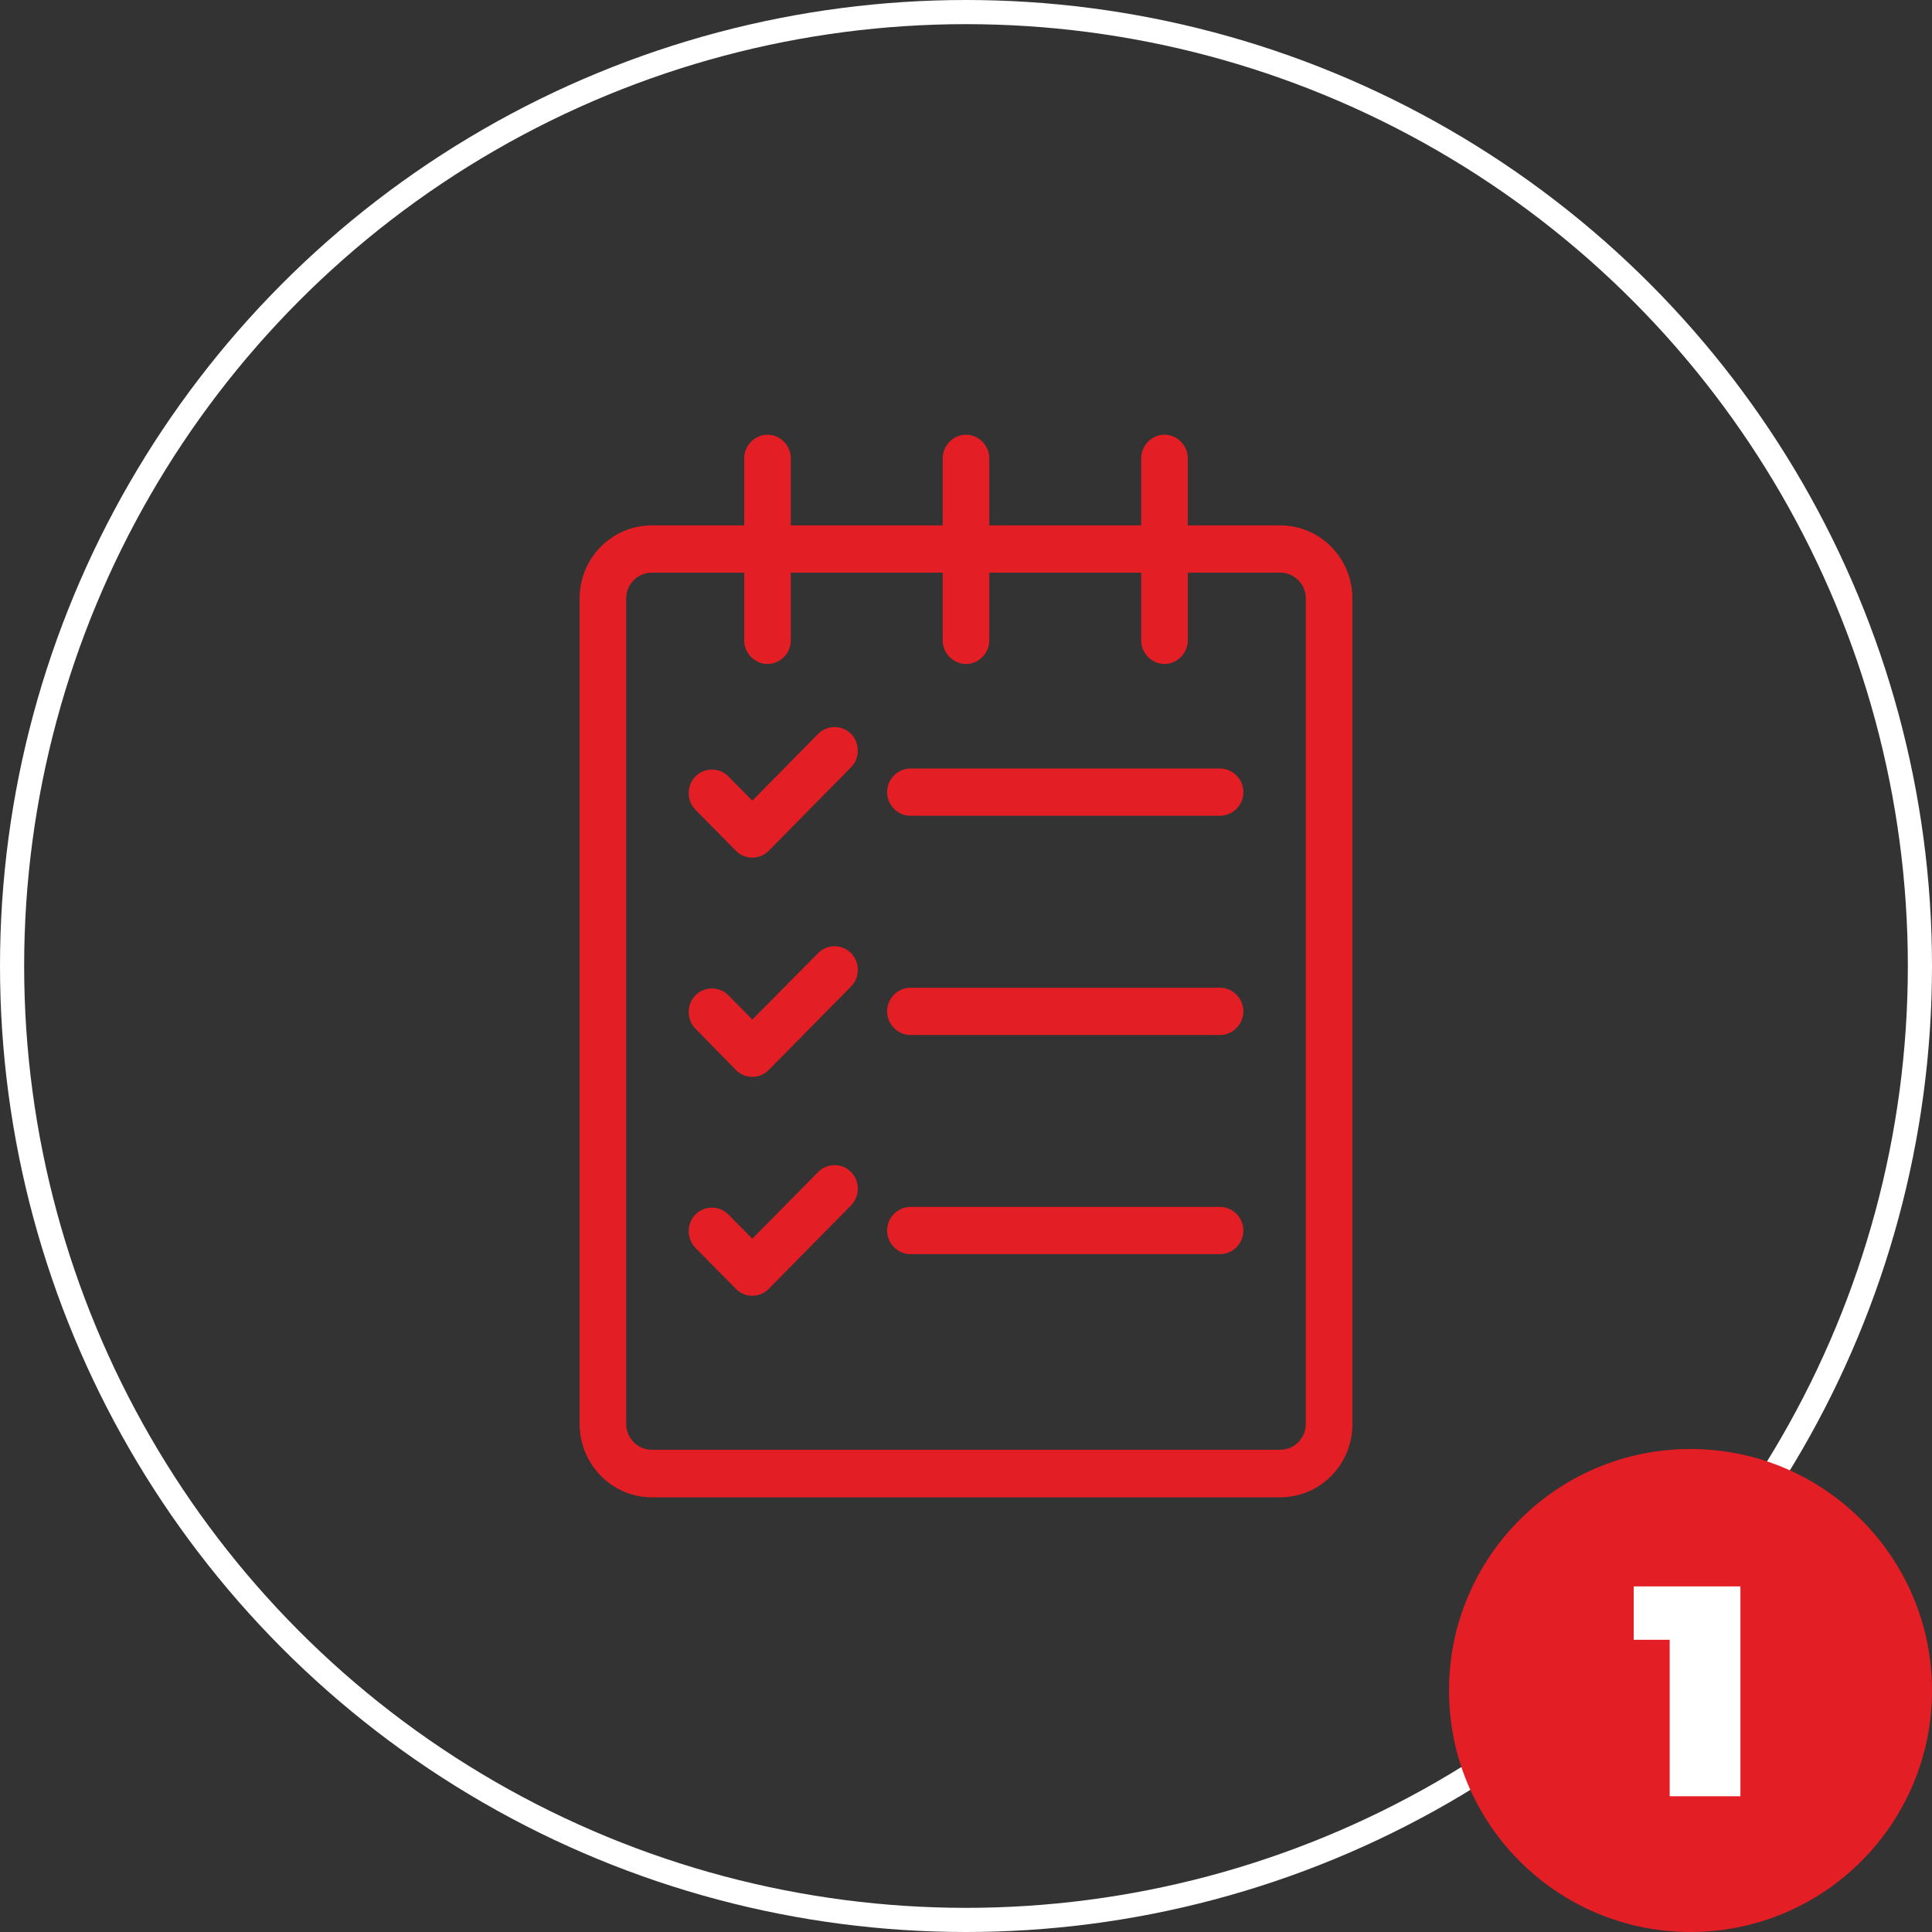 <?xml version="1.0" encoding="UTF-8"?> <svg xmlns="http://www.w3.org/2000/svg" width="80" height="80" viewBox="0 0 80 80" fill="none"><rect x="0" y="0" width="80" height="80" fill="#333333" stroke="none"/> <circle cx="40" cy="40" r="39.5" stroke="white"></circle> <circle cx="70" cy="70" r="10" fill="#E31E24"></circle> <path d="M69.138 74.379V66.708L70.391 67.899H67.648V65.69H72.067V74.379H69.138Z" fill="white"></path> <path d="M26.984 62H53.016C54.662 62 56 60.644 56 58.974V24.781C56 23.112 54.662 21.756 53.016 21.756H49.183V18.978C49.183 18.443 48.746 18 48.219 18C47.691 18 47.254 18.443 47.254 18.978V21.756H40.965V18.978C40.965 18.443 40.527 18 40 18C39.473 18 39.035 18.443 39.035 18.978V21.756H32.746V18.978C32.746 18.443 32.309 18 31.781 18C31.254 18 30.817 18.443 30.817 18.978V21.756H26.984C25.338 21.756 24 23.112 24 24.781V58.962C24 60.631 25.338 62 26.984 62ZM25.929 24.781C25.929 24.194 26.405 23.712 26.984 23.712H30.817V26.516C30.817 27.05 31.254 27.494 31.781 27.494C32.309 27.494 32.746 27.05 32.746 26.516V23.712H39.035V26.516C39.035 27.05 39.473 27.494 40 27.494C40.527 27.494 40.965 27.05 40.965 26.516V23.712H47.254V26.516C47.254 27.05 47.691 27.494 48.219 27.494C48.746 27.494 49.183 27.05 49.183 26.516V23.712H53.016C53.595 23.712 54.071 24.194 54.071 24.781V58.962C54.071 59.548 53.595 60.031 53.016 60.031H26.984C26.405 60.031 25.929 59.548 25.929 58.962V24.781Z" fill="#E31E24"></path> <path d="M30.47 35.227C30.662 35.423 30.907 35.514 31.151 35.514C31.395 35.514 31.64 35.423 31.833 35.227L35.241 31.771C35.614 31.393 35.614 30.767 35.241 30.389C34.868 30.011 34.251 30.011 33.878 30.389L31.151 33.154L30.161 32.149C29.788 31.771 29.17 31.771 28.797 32.149C28.424 32.528 28.424 33.154 28.797 33.532L30.47 35.227Z" fill="#E31E24"></path> <path d="M37.698 33.779H50.521C51.048 33.779 51.486 33.336 51.486 32.801C51.486 32.267 51.048 31.823 50.521 31.823H37.698C37.17 31.823 36.733 32.267 36.733 32.801C36.733 33.336 37.17 33.779 37.698 33.779Z" fill="#E31E24"></path> <path d="M30.47 44.303C30.662 44.499 30.907 44.59 31.151 44.59C31.395 44.59 31.64 44.499 31.833 44.303L35.241 40.848C35.614 40.469 35.614 39.843 35.241 39.465C34.868 39.087 34.251 39.087 33.878 39.465L31.151 42.217L30.161 41.213C29.788 40.835 29.17 40.835 28.797 41.213C28.424 41.591 28.424 42.217 28.797 42.595L30.47 44.303Z" fill="#E31E24"></path> <path d="M37.698 42.856H50.521C51.048 42.856 51.486 42.413 51.486 41.878C51.486 41.343 51.048 40.9 50.521 40.9H37.698C37.17 40.9 36.733 41.343 36.733 41.878C36.733 42.413 37.17 42.856 37.698 42.856Z" fill="#E31E24"></path> <path d="M30.47 53.367C30.662 53.562 30.907 53.654 31.151 53.654C31.395 53.654 31.64 53.562 31.833 53.367L35.241 49.911C35.614 49.533 35.614 48.907 35.241 48.529C34.868 48.151 34.251 48.151 33.878 48.529L31.151 51.293L30.161 50.289C29.788 49.911 29.17 49.911 28.797 50.289C28.424 50.667 28.424 51.293 28.797 51.672L30.47 53.367Z" fill="#E31E24"></path> <path d="M37.698 51.932H50.521C51.048 51.932 51.486 51.489 51.486 50.954C51.486 50.42 51.048 49.976 50.521 49.976H37.698C37.17 49.976 36.733 50.42 36.733 50.954C36.733 51.489 37.17 51.932 37.698 51.932Z" fill="#E31E24"></path> </svg> 
